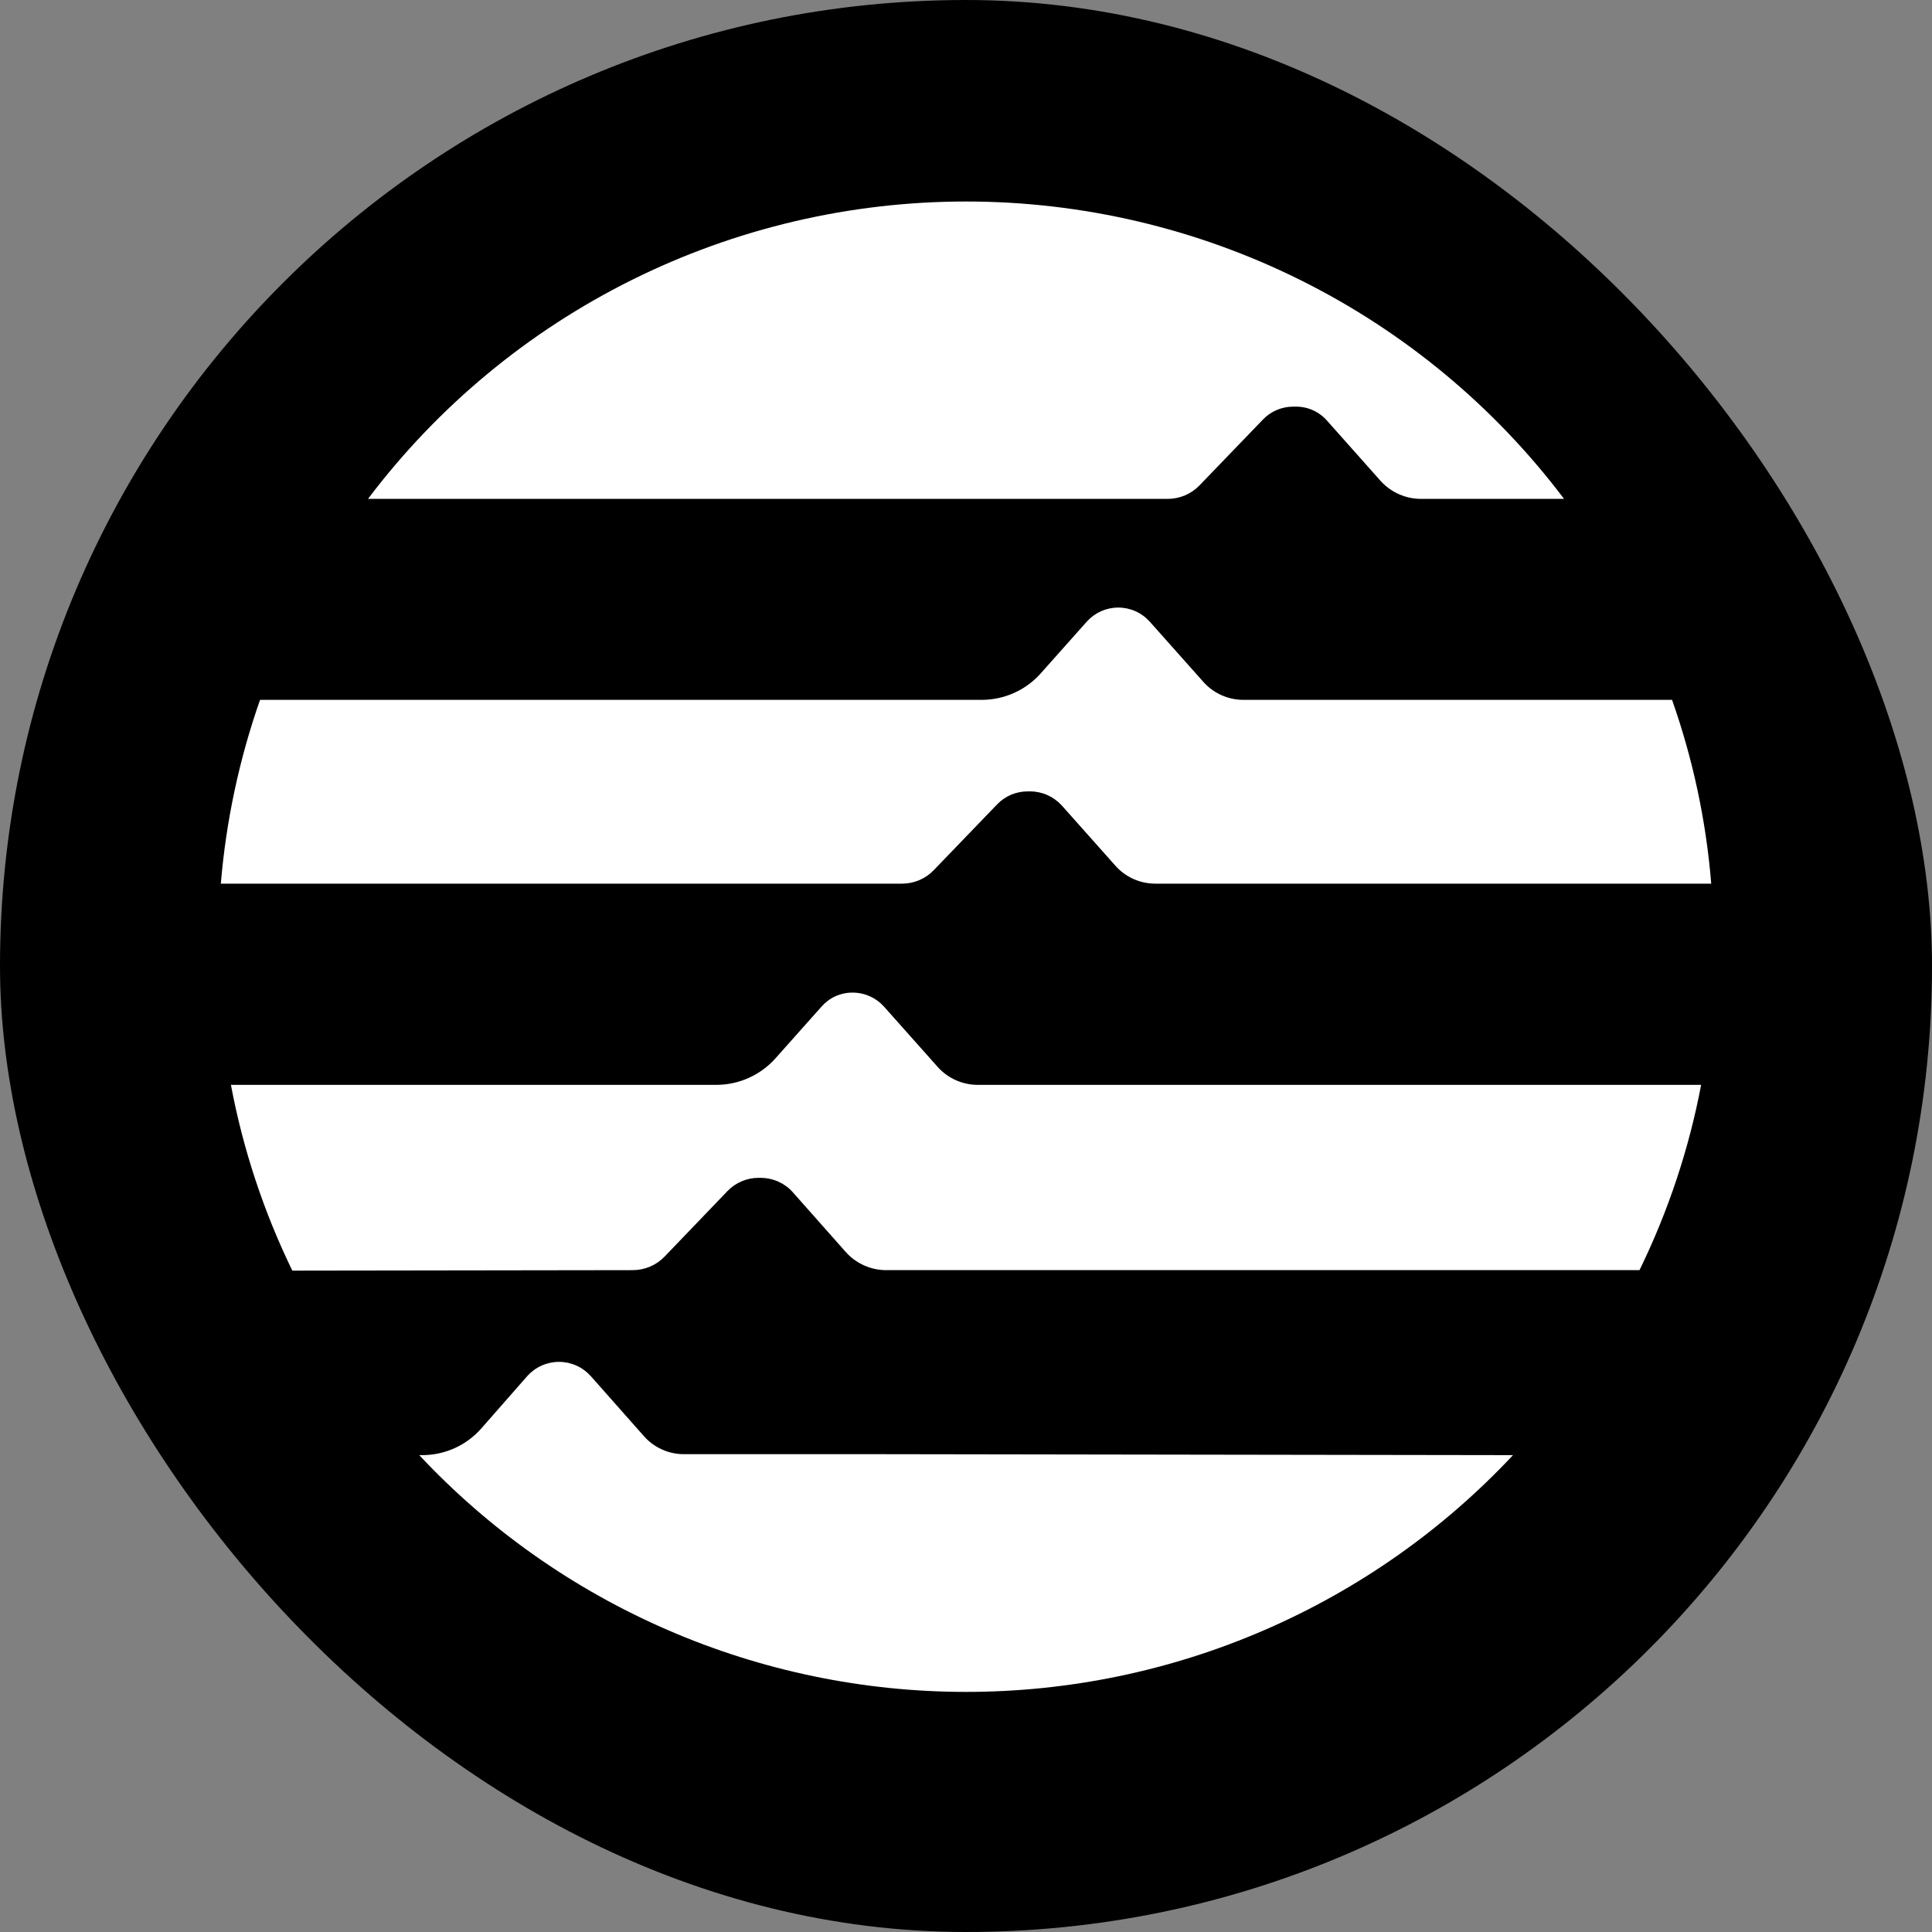 <svg width="40" height="40" viewBox="0 0 40 40" fill="none" xmlns="http://www.w3.org/2000/svg">
<rect x="0" y="0" width="40" height="40" fill="#808080" stroke="none"/>
<rect width="40" height="40" rx="20" fill="black"/>
<path d="M28.473 14.49H25.742C25.585 14.49 25.429 14.456 25.286 14.391C25.142 14.326 25.014 14.232 24.911 14.114L23.803 12.869C23.721 12.778 23.621 12.705 23.509 12.655C23.397 12.605 23.275 12.579 23.152 12.579C23.029 12.579 22.908 12.605 22.796 12.655C22.684 12.705 22.584 12.778 22.502 12.869L21.552 13.936C21.399 14.11 21.211 14.249 21 14.344C20.789 14.44 20.559 14.489 20.328 14.49H5.384C4.953 15.719 4.68 16.998 4.572 18.295H18.679C18.801 18.295 18.922 18.27 19.034 18.222C19.147 18.174 19.248 18.104 19.332 18.016L20.649 16.649C20.73 16.565 20.828 16.499 20.936 16.453C21.044 16.408 21.16 16.385 21.277 16.385H21.328C21.451 16.385 21.573 16.411 21.685 16.461C21.797 16.511 21.898 16.584 21.981 16.674L23.089 17.919C23.192 18.037 23.32 18.132 23.464 18.197C23.607 18.262 23.763 18.295 23.921 18.295H35.429C35.324 16.997 35.051 15.718 34.618 14.49H28.493H28.473Z" fill="white"/>
<path d="M13.105 26.297C13.228 26.296 13.348 26.271 13.46 26.223C13.573 26.175 13.674 26.105 13.759 26.017L15.07 24.651C15.152 24.568 15.25 24.502 15.358 24.456C15.466 24.411 15.581 24.387 15.698 24.386H15.754C15.877 24.387 15.999 24.413 16.111 24.463C16.224 24.513 16.325 24.585 16.407 24.676L17.51 25.921C17.614 26.038 17.742 26.132 17.886 26.197C18.029 26.262 18.184 26.296 18.342 26.297H33.944C34.538 25.08 34.968 23.79 35.22 22.461H20.24C20.084 22.46 19.93 22.427 19.787 22.363C19.645 22.299 19.518 22.206 19.414 22.09L18.306 20.845C18.224 20.753 18.124 20.679 18.011 20.628C17.899 20.577 17.776 20.551 17.653 20.551C17.53 20.55 17.408 20.576 17.296 20.627C17.184 20.678 17.085 20.753 17.005 20.845L16.055 21.912C15.901 22.085 15.711 22.223 15.499 22.318C15.287 22.413 15.058 22.461 14.825 22.461H4.781C5.031 23.793 5.459 25.087 6.052 26.307L13.105 26.297Z" fill="white"/>
<path d="M24.176 10.329C24.299 10.329 24.42 10.304 24.534 10.256C24.647 10.208 24.749 10.138 24.834 10.05L26.146 8.688C26.227 8.603 26.324 8.535 26.432 8.489C26.54 8.443 26.656 8.419 26.773 8.419H26.83C26.953 8.418 27.074 8.444 27.186 8.495C27.298 8.546 27.398 8.621 27.478 8.713L28.585 9.958C28.69 10.074 28.819 10.167 28.962 10.231C29.105 10.295 29.26 10.328 29.417 10.329H32.382C30.94 8.417 29.07 6.865 26.921 5.797C24.772 4.728 22.403 4.172 20.001 4.172C17.599 4.172 15.229 4.728 13.08 5.797C10.931 6.865 9.062 8.417 7.619 10.329H24.176Z" fill="white"/>
<path d="M18.213 30.107H14.156C13.999 30.107 13.844 30.073 13.702 30.008C13.559 29.943 13.432 29.849 13.329 29.731L12.227 28.486C12.144 28.395 12.044 28.322 11.931 28.272C11.819 28.222 11.697 28.196 11.573 28.196C11.45 28.196 11.328 28.222 11.216 28.272C11.103 28.322 11.003 28.395 10.92 28.486L9.966 29.573C9.813 29.747 9.625 29.887 9.414 29.982C9.202 30.078 8.973 30.127 8.741 30.127H8.68C10.128 31.674 11.881 32.907 13.829 33.75C15.777 34.594 17.878 35.029 20.002 35.029C22.127 35.029 24.228 34.594 26.176 33.75C28.124 32.907 29.877 31.674 31.325 30.127L18.213 30.107Z" fill="white"/>
</svg>

